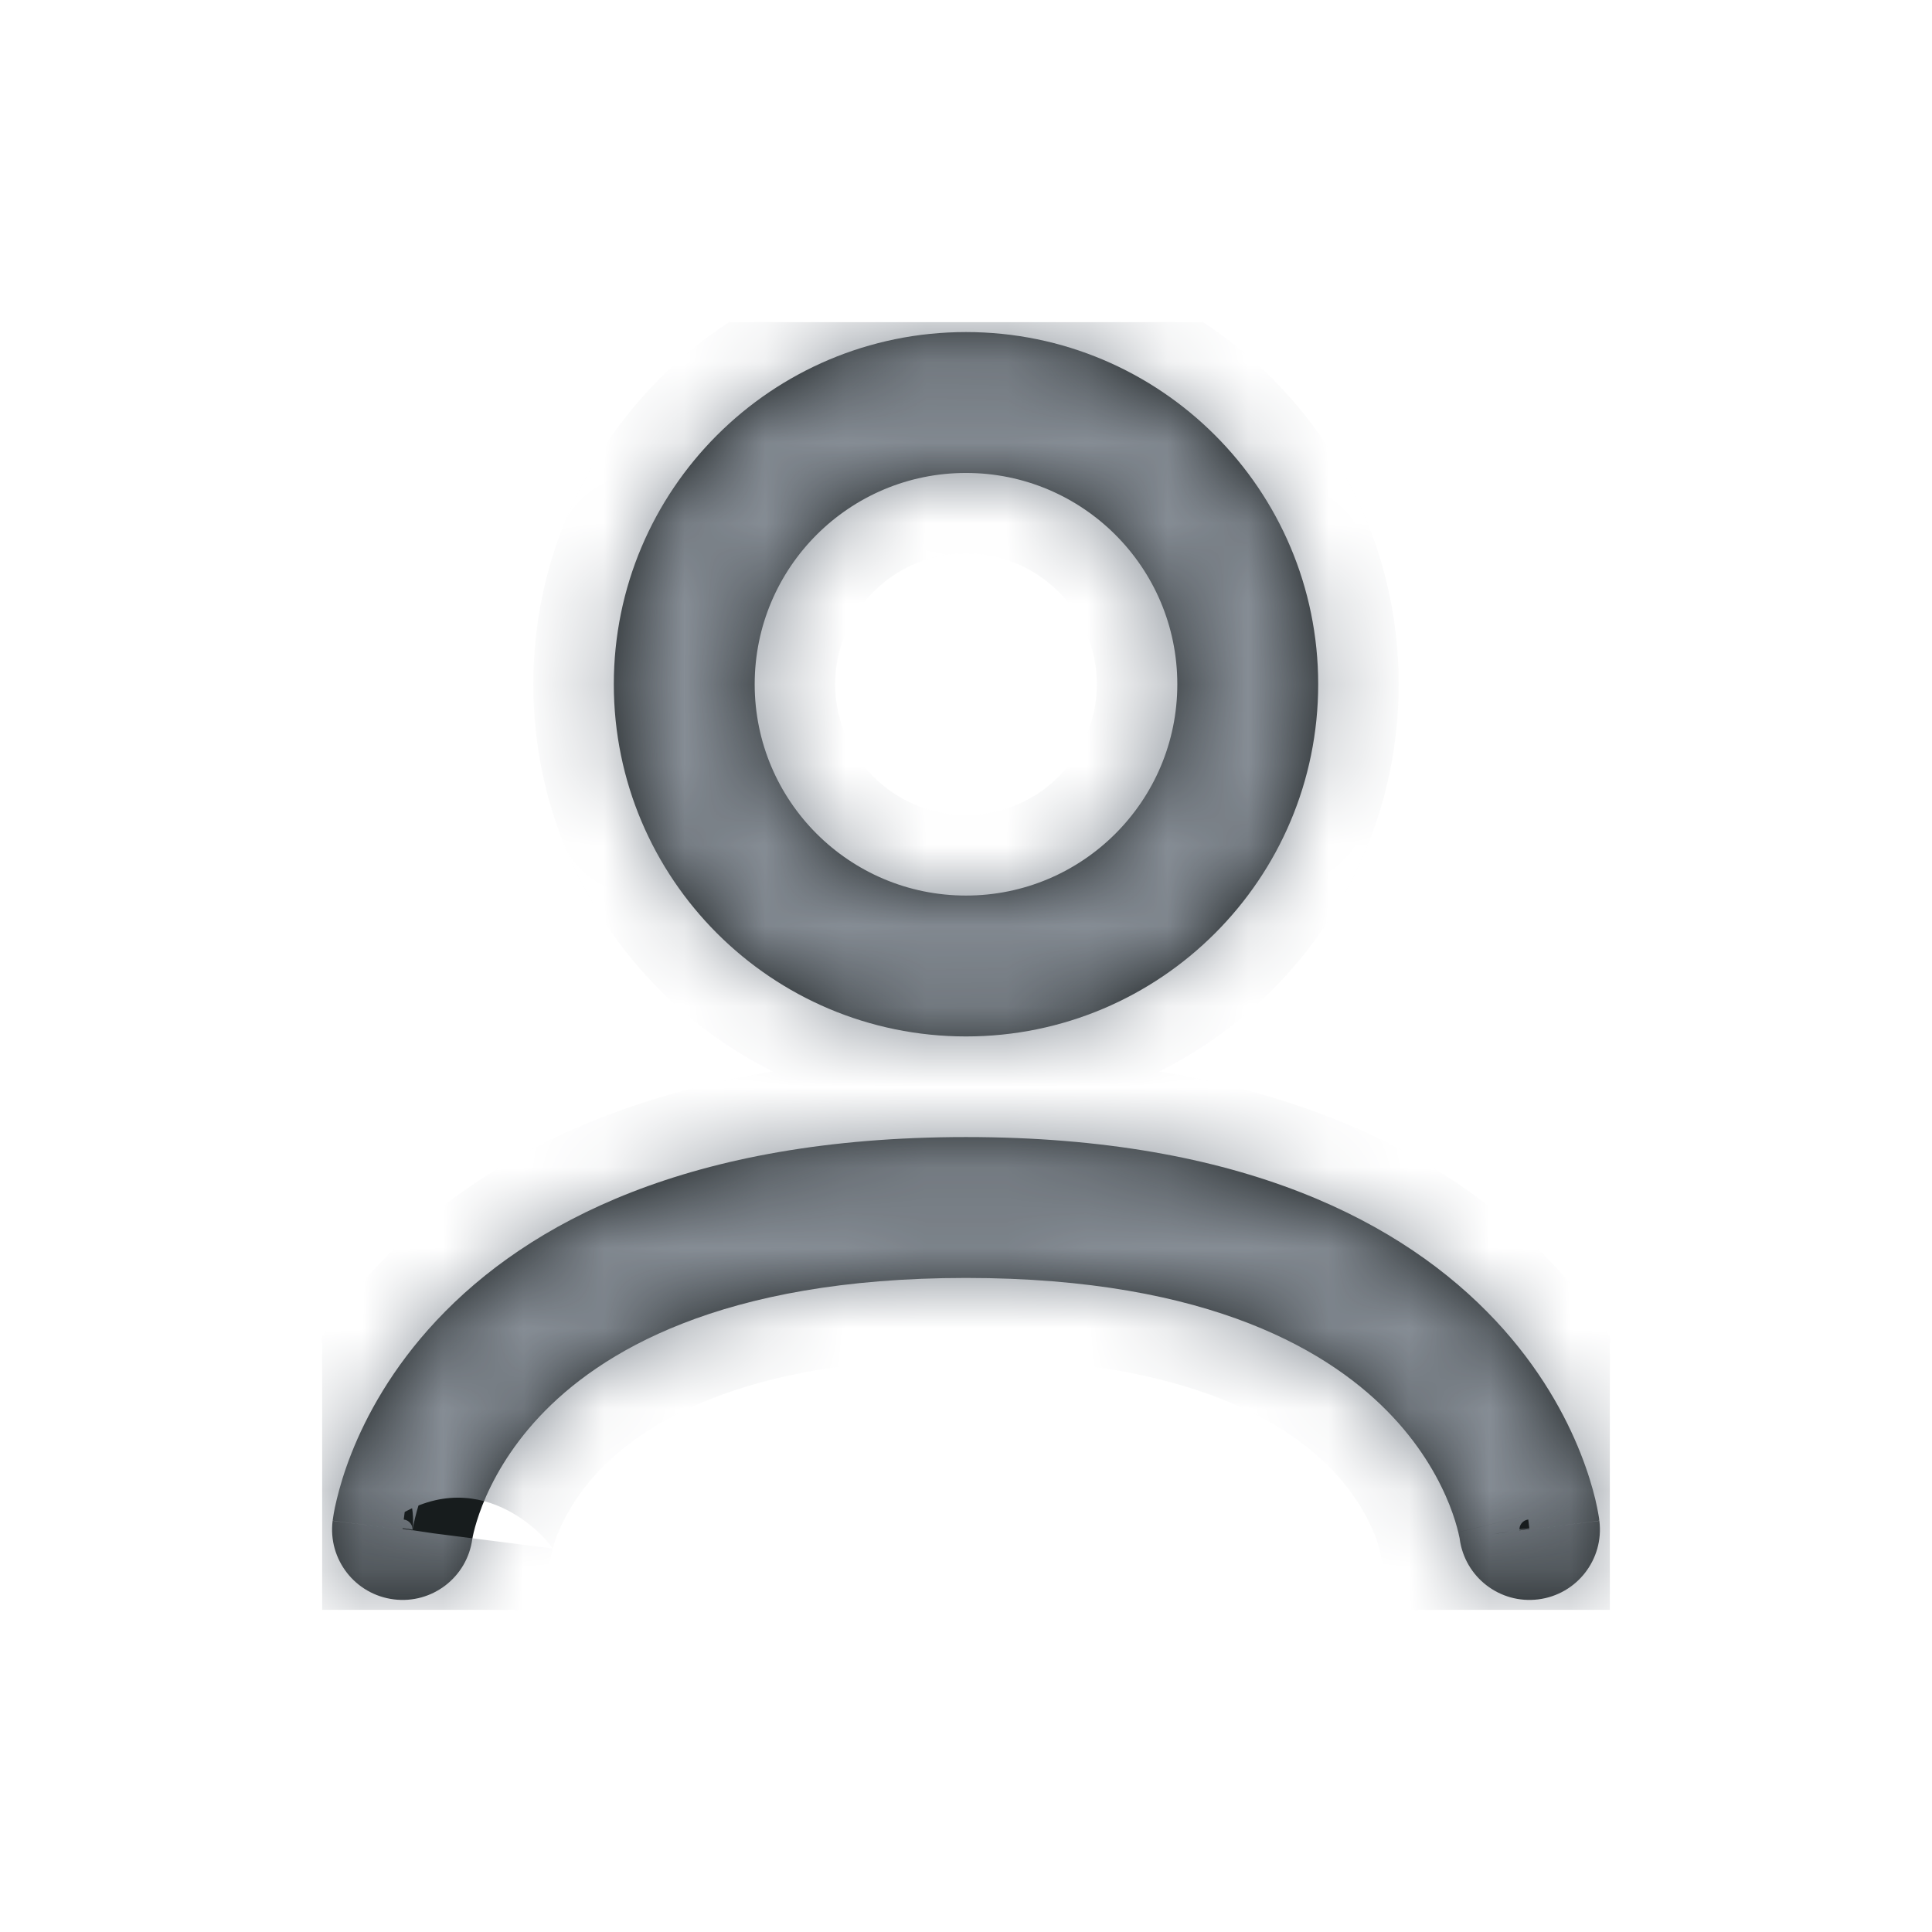<svg width="24" height="24" viewBox="0 0 24 24" fill="none" xmlns="http://www.w3.org/2000/svg">
<g clip-path="url(#clip0_620_1060)">
<mask id="path-1-inside-1_620_1060" fill="white">
<path fill-rule="evenodd" clip-rule="evenodd" d="M12 5.875C10.55 5.875 9.375 7.05 9.375 8.5C9.375 9.95 10.55 11.125 12 11.125C13.45 11.125 14.625 9.95 14.625 8.5C14.625 7.05 13.45 5.875 12 5.875ZM7.625 8.5C7.625 6.084 9.584 4.125 12 4.125C14.416 4.125 16.375 6.084 16.375 8.5C16.375 10.916 14.416 12.875 12 12.875C9.584 12.875 7.625 10.916 7.625 8.5ZM5.868 19.11C5.868 19.113 5.867 19.115 5.867 19.118C5.803 19.593 5.368 19.928 4.892 19.868C4.412 19.808 4.072 19.371 4.132 18.892L5 19C4.132 18.892 4.132 18.891 4.132 18.89L4.132 18.889L4.133 18.885L4.134 18.878L4.137 18.858C4.139 18.843 4.142 18.823 4.146 18.801C4.154 18.755 4.166 18.695 4.184 18.623C4.219 18.478 4.275 18.283 4.366 18.053C4.548 17.593 4.868 16.995 5.424 16.402C6.558 15.193 8.557 14.125 12 14.125C15.443 14.125 17.442 15.193 18.576 16.402C19.132 16.995 19.452 17.593 19.634 18.053C19.725 18.283 19.782 18.478 19.817 18.623C19.834 18.695 19.846 18.755 19.854 18.801C19.858 18.823 19.861 18.843 19.864 18.858L19.866 18.878L19.867 18.885L19.868 18.889L19.868 18.89C19.868 18.891 19.868 18.892 19 19L19.868 18.892C19.928 19.371 19.588 19.808 19.109 19.868C18.632 19.928 18.198 19.593 18.133 19.118C18.133 19.116 18.132 19.113 18.132 19.11C18.132 19.11 18.132 19.11 18.132 19.11C18.132 19.11 18.132 19.11 18.132 19.11L18.132 19.11L18.132 19.111L18.133 19.113L18.133 19.117L18.133 19.119C18.133 19.119 18.133 19.119 18.133 19.118C18.133 19.117 18.132 19.114 18.132 19.109C18.129 19.096 18.124 19.07 18.115 19.033C18.097 18.959 18.064 18.842 18.007 18.697C17.892 18.407 17.681 18.005 17.299 17.598C16.558 16.808 15.057 15.875 12 15.875C8.943 15.875 7.442 16.808 6.701 17.598C6.32 18.005 6.108 18.407 5.993 18.697C5.936 18.842 5.903 18.959 5.885 19.033C5.876 19.07 5.871 19.096 5.869 19.109C5.868 19.114 5.867 19.117 5.867 19.118C5.867 19.119 5.867 19.119 5.867 19.119L5.867 19.117L5.868 19.113L5.868 19.111L5.868 19.11Z"/>
</mask>
<path fill-rule="evenodd" clip-rule="evenodd" d="M12 5.875C10.55 5.875 9.375 7.05 9.375 8.5C9.375 9.95 10.55 11.125 12 11.125C13.45 11.125 14.625 9.95 14.625 8.5C14.625 7.05 13.45 5.875 12 5.875ZM7.625 8.5C7.625 6.084 9.584 4.125 12 4.125C14.416 4.125 16.375 6.084 16.375 8.5C16.375 10.916 14.416 12.875 12 12.875C9.584 12.875 7.625 10.916 7.625 8.5ZM5.868 19.11C5.868 19.113 5.867 19.115 5.867 19.118C5.803 19.593 5.368 19.928 4.892 19.868C4.412 19.808 4.072 19.371 4.132 18.892L5 19C4.132 18.892 4.132 18.891 4.132 18.89L4.132 18.889L4.133 18.885L4.134 18.878L4.137 18.858C4.139 18.843 4.142 18.823 4.146 18.801C4.154 18.755 4.166 18.695 4.184 18.623C4.219 18.478 4.275 18.283 4.366 18.053C4.548 17.593 4.868 16.995 5.424 16.402C6.558 15.193 8.557 14.125 12 14.125C15.443 14.125 17.442 15.193 18.576 16.402C19.132 16.995 19.452 17.593 19.634 18.053C19.725 18.283 19.782 18.478 19.817 18.623C19.834 18.695 19.846 18.755 19.854 18.801C19.858 18.823 19.861 18.843 19.864 18.858L19.866 18.878L19.867 18.885L19.868 18.889L19.868 18.89C19.868 18.891 19.868 18.892 19 19L19.868 18.892C19.928 19.371 19.588 19.808 19.109 19.868C18.632 19.928 18.198 19.593 18.133 19.118C18.133 19.116 18.132 19.113 18.132 19.11C18.132 19.11 18.132 19.11 18.132 19.11C18.132 19.11 18.132 19.11 18.132 19.11L18.132 19.11L18.132 19.111L18.133 19.113L18.133 19.117L18.133 19.119C18.133 19.119 18.133 19.119 18.133 19.118C18.133 19.117 18.132 19.114 18.132 19.109C18.129 19.096 18.124 19.07 18.115 19.033C18.097 18.959 18.064 18.842 18.007 18.697C17.892 18.407 17.681 18.005 17.299 17.598C16.558 16.808 15.057 15.875 12 15.875C8.943 15.875 7.442 16.808 6.701 17.598C6.32 18.005 6.108 18.407 5.993 18.697C5.936 18.842 5.903 18.959 5.885 19.033C5.876 19.07 5.871 19.096 5.869 19.109C5.868 19.114 5.867 19.117 5.867 19.118C5.867 19.119 5.867 19.119 5.867 19.119L5.867 19.117L5.868 19.113L5.868 19.111L5.868 19.11Z" fill="#171C1D"/>
<path d="M5.868 19.11L6.86 19.235L4.876 18.983L5.868 19.11ZM4.892 19.868L5.016 18.876H5.016L4.892 19.868ZM4.132 18.892L4.256 17.899L3.264 17.775L3.14 18.767L4.132 18.892ZM4.132 18.89L3.14 18.764L3.14 18.765L4.132 18.89ZM4.132 18.889L3.141 18.76L3.14 18.762L4.132 18.889ZM4.133 18.885L3.142 18.752L3.141 18.757L4.133 18.885ZM4.134 18.878L3.144 18.734L3.143 18.744L4.134 18.878ZM4.137 18.858L3.148 18.708L3.147 18.714L4.137 18.858ZM4.146 18.801L3.162 18.624L3.162 18.624L4.146 18.801ZM4.184 18.623L3.211 18.389L3.211 18.389L4.184 18.623ZM4.366 18.053L3.436 17.685H3.436L4.366 18.053ZM5.424 16.402L4.695 15.718H4.695L5.424 16.402ZM18.576 16.402L19.305 15.718L18.576 16.402ZM19.634 18.053L18.704 18.421L18.704 18.421L19.634 18.053ZM19.817 18.623L20.789 18.389L20.789 18.389L19.817 18.623ZM19.854 18.801L20.838 18.624L20.838 18.624L19.854 18.801ZM19.864 18.858L20.853 18.714L20.852 18.708L19.864 18.858ZM19.866 18.878L20.858 18.744L20.856 18.734L19.866 18.878ZM19.867 18.885L20.859 18.757L20.859 18.752L19.867 18.885ZM19.868 18.889L20.86 18.762L20.86 18.76L19.868 18.889ZM19.868 18.89L20.86 18.765L20.86 18.763L19.868 18.89ZM19.868 18.892L20.861 18.767L20.737 17.775L19.744 17.899L19.868 18.892ZM19.109 19.868L18.985 18.876H18.985L19.109 19.868ZM18.132 19.11L19.124 18.984L19.124 18.982L18.132 19.11ZM18.132 19.11L19.123 18.98L17.132 19.11H18.132ZM18.132 19.11H17.132V19.174L17.14 19.237L18.132 19.11ZM18.132 19.111L17.14 19.237L17.14 19.24L18.132 19.111ZM18.133 19.113L17.141 19.242L17.141 19.246L18.133 19.113ZM18.133 19.117L17.142 19.25L17.143 19.257L18.133 19.117ZM18.133 19.119L17.145 19.27L19.123 18.979L18.133 19.119ZM18.132 19.109L19.116 18.933L19.116 18.933L18.132 19.109ZM18.115 19.033L17.143 19.267L17.143 19.268L18.115 19.033ZM18.007 18.697L18.937 18.329L18.937 18.329L18.007 18.697ZM17.299 17.598L16.57 18.282H16.57L17.299 17.598ZM6.701 17.598L7.43 18.282H7.43L6.701 17.598ZM5.993 18.697L6.923 19.065L6.923 19.065L5.993 18.697ZM5.885 19.033L6.857 19.267L6.857 19.267L5.885 19.033ZM5.869 19.109L6.853 19.286L6.853 19.286L5.869 19.109ZM5.867 19.119L6.856 19.267L6.857 19.26L5.867 19.119ZM5.867 19.117L6.857 19.258L6.858 19.25L5.867 19.117ZM5.868 19.113L6.859 19.247L6.859 19.242L5.868 19.113ZM5.868 19.111L6.86 19.24L6.86 19.238L5.868 19.111ZM10.375 8.5C10.375 7.603 11.103 6.875 12 6.875V4.875C9.998 4.875 8.375 6.498 8.375 8.5H10.375ZM12 10.125C11.103 10.125 10.375 9.397 10.375 8.5H8.375C8.375 10.502 9.998 12.125 12 12.125V10.125ZM13.625 8.5C13.625 9.397 12.898 10.125 12 10.125V12.125C14.002 12.125 15.625 10.502 15.625 8.5H13.625ZM12 6.875C12.898 6.875 13.625 7.603 13.625 8.5H15.625C15.625 6.498 14.002 4.875 12 4.875V6.875ZM12 3.125C9.032 3.125 6.625 5.531 6.625 8.5H8.625C8.625 6.636 10.136 5.125 12 5.125V3.125ZM17.375 8.5C17.375 5.531 14.969 3.125 12 3.125V5.125C13.864 5.125 15.375 6.636 15.375 8.5H17.375ZM12 13.875C14.969 13.875 17.375 11.469 17.375 8.5H15.375C15.375 10.364 13.864 11.875 12 11.875V13.875ZM6.625 8.5C6.625 11.469 9.032 13.875 12 13.875V11.875C10.136 11.875 8.625 10.364 8.625 8.5H6.625ZM6.858 19.253C6.859 19.247 6.86 19.241 6.86 19.235L4.876 18.984L4.876 18.983L6.858 19.253ZM4.768 20.86C5.788 20.988 6.72 20.27 6.858 19.253L4.876 18.983C4.885 18.915 4.947 18.867 5.016 18.876L4.768 20.86ZM3.14 18.767C3.011 19.795 3.74 20.732 4.768 20.86L5.016 18.876C5.084 18.884 5.133 18.947 5.124 19.015L3.14 18.767ZM5.124 18.008L4.256 17.899L4.008 19.884L4.876 19.992L5.124 18.008ZM3.14 18.765C3.14 18.765 3.14 18.767 3.139 18.769C3.139 18.772 3.138 18.779 3.138 18.783C3.136 18.795 3.135 18.815 3.133 18.839C3.131 18.888 3.131 18.964 3.146 19.054C3.18 19.261 3.276 19.438 3.4 19.572C3.585 19.77 3.801 19.834 3.809 19.837C3.862 19.855 3.906 19.864 3.918 19.867C3.937 19.871 3.952 19.874 3.959 19.875C3.983 19.879 4.005 19.882 4.009 19.883C4.029 19.886 4.06 19.89 4.114 19.897C4.224 19.911 4.442 19.938 4.876 19.992L5.124 18.008C4.69 17.953 4.474 17.926 4.367 17.913C4.312 17.906 4.29 17.903 4.282 17.902C4.272 17.9 4.288 17.902 4.308 17.906C4.315 17.907 4.329 17.91 4.347 17.914C4.359 17.916 4.402 17.926 4.456 17.944C4.483 17.953 4.533 17.972 4.593 18.003C4.648 18.032 4.757 18.094 4.864 18.208C4.988 18.342 5.084 18.519 5.118 18.726C5.146 18.893 5.121 19.036 5.124 19.015L3.14 18.765ZM3.14 18.762L3.14 18.764L5.124 19.017L5.124 19.015L3.14 18.762ZM3.141 18.757L3.141 18.76L5.124 19.017L5.124 19.014L3.141 18.757ZM3.143 18.744L3.142 18.752L5.124 19.019L5.125 19.011L3.143 18.744ZM3.147 18.714L3.144 18.734L5.123 19.021L5.126 19.001L3.147 18.714ZM3.162 18.624C3.156 18.656 3.151 18.684 3.148 18.708L5.125 19.007C5.126 19.001 5.128 18.991 5.13 18.977L3.162 18.624ZM3.211 18.389C3.189 18.481 3.173 18.561 3.162 18.624L5.13 18.977C5.135 18.95 5.143 18.91 5.156 18.857L3.211 18.389ZM3.436 17.685C3.326 17.963 3.256 18.204 3.211 18.389L5.156 18.857C5.181 18.753 5.224 18.602 5.296 18.421L3.436 17.685ZM4.695 15.718C4.039 16.417 3.657 17.129 3.436 17.685L5.296 18.421C5.44 18.058 5.698 17.572 6.154 17.085L4.695 15.718ZM12 13.125C8.337 13.125 6.052 14.269 4.695 15.718L6.154 17.085C7.063 16.116 8.777 15.125 12 15.125V13.125ZM19.305 15.718C17.948 14.269 15.664 13.125 12 13.125V15.125C15.223 15.125 16.937 16.116 17.846 17.085L19.305 15.718ZM20.564 17.685C20.344 17.129 19.961 16.417 19.305 15.718L17.846 17.085C18.303 17.572 18.561 18.058 18.704 18.421L20.564 17.685ZM20.789 18.389C20.744 18.204 20.674 17.963 20.564 17.685L18.704 18.421C18.776 18.602 18.819 18.753 18.844 18.857L20.789 18.389ZM20.838 18.624C20.827 18.561 20.811 18.481 20.789 18.389L18.844 18.857C18.857 18.91 18.865 18.95 18.87 18.977L20.838 18.624ZM20.852 18.708C20.849 18.684 20.844 18.656 20.838 18.624L18.87 18.977C18.872 18.991 18.874 19.001 18.875 19.007L20.852 18.708ZM20.856 18.734L20.853 18.714L18.874 19.001L18.877 19.021L20.856 18.734ZM20.859 18.752L20.858 18.744L18.875 19.011L18.877 19.019L20.859 18.752ZM20.86 18.76L20.859 18.757L18.876 19.014L18.876 19.017L20.86 18.76ZM20.86 18.763L20.86 18.762L18.876 19.015L18.876 19.017L20.86 18.763ZM19.124 19.992C19.558 19.938 19.776 19.911 19.886 19.897C19.94 19.89 19.972 19.886 19.991 19.883C19.995 19.882 20.017 19.879 20.041 19.875C20.049 19.874 20.063 19.871 20.082 19.867C20.095 19.864 20.138 19.855 20.191 19.837C20.199 19.834 20.415 19.77 20.6 19.572C20.724 19.438 20.82 19.261 20.855 19.054C20.87 18.964 20.869 18.888 20.867 18.839C20.866 18.815 20.864 18.795 20.862 18.783C20.862 18.779 20.861 18.772 20.861 18.769C20.861 18.767 20.86 18.765 20.86 18.765L18.876 19.015C18.876 19.015 18.876 19.013 18.875 19.011C18.875 19.009 18.874 19.002 18.874 18.997C18.873 18.985 18.871 18.965 18.869 18.941C18.867 18.892 18.867 18.817 18.882 18.726C18.916 18.519 19.012 18.342 19.137 18.208C19.243 18.094 19.352 18.032 19.407 18.003C19.467 17.972 19.517 17.953 19.544 17.944C19.598 17.926 19.641 17.916 19.653 17.914C19.671 17.91 19.685 17.907 19.692 17.906C19.712 17.902 19.728 17.9 19.719 17.902C19.711 17.903 19.688 17.906 19.633 17.913C19.526 17.926 19.31 17.953 18.876 18.008L19.124 19.992ZM19.744 17.899L18.876 18.008L19.124 19.992L19.992 19.884L19.744 17.899ZM19.233 20.86C20.26 20.732 20.989 19.795 20.861 18.767L18.876 19.015C18.867 18.947 18.916 18.884 18.985 18.876L19.233 20.86ZM17.142 19.253C17.281 20.27 18.212 20.988 19.233 20.86L18.985 18.876C19.053 18.867 19.115 18.915 19.124 18.983L17.142 19.253ZM17.14 19.236C17.141 19.242 17.142 19.248 17.142 19.253L19.124 18.983L19.124 18.984L17.14 19.236ZM17.14 19.24L17.14 19.24L19.123 18.98L19.123 18.98L17.14 19.24ZM19.132 19.11C19.132 19.068 19.129 19.032 19.127 19.007C19.125 18.995 19.124 18.985 19.123 18.978C19.123 18.975 19.122 18.973 19.122 18.971C19.122 18.97 19.122 18.969 19.122 18.969C19.122 18.969 19.122 18.969 19.122 18.969C19.122 18.968 19.122 18.968 19.122 18.968C19.122 18.968 19.122 18.968 19.122 18.968C19.122 18.968 19.122 18.968 19.122 18.968C19.122 18.968 19.122 18.968 19.122 18.968C19.122 18.968 19.123 18.973 19.123 18.978C19.124 18.985 19.125 18.995 19.127 19.007C19.129 19.032 19.132 19.068 19.132 19.11H17.132C17.132 19.152 17.135 19.187 17.137 19.213C17.139 19.225 17.14 19.235 17.141 19.241C17.141 19.245 17.142 19.247 17.142 19.249C17.142 19.25 17.142 19.25 17.142 19.251C17.142 19.251 17.142 19.251 17.142 19.251C17.142 19.251 17.142 19.251 17.142 19.251C17.142 19.251 17.142 19.251 17.142 19.251C17.142 19.251 17.142 19.251 17.142 19.251C17.142 19.251 17.142 19.251 17.142 19.251C17.142 19.252 17.142 19.247 17.141 19.241C17.14 19.235 17.139 19.225 17.137 19.213C17.135 19.187 17.132 19.152 17.132 19.11H19.132ZM19.124 18.982L19.124 18.982L17.14 19.237L17.14 19.238L19.124 18.982ZM19.124 18.985L19.124 18.984L17.14 19.236L17.14 19.237L19.124 18.985ZM19.124 18.984L19.124 18.982L17.14 19.24L17.141 19.242L19.124 18.984ZM19.124 18.983L19.124 18.98L17.141 19.246L17.142 19.25L19.124 18.983ZM19.123 18.979L19.123 18.976L17.143 19.257L17.143 19.26L19.123 18.979ZM17.146 19.276C17.146 19.276 17.146 19.276 17.146 19.276C17.146 19.276 17.146 19.276 17.146 19.275C17.145 19.275 17.145 19.275 17.145 19.274C17.145 19.274 17.145 19.272 17.145 19.27L19.122 18.969C19.122 18.967 19.121 18.965 19.121 18.964C19.121 18.963 19.121 18.963 19.121 18.962C19.121 18.962 19.121 18.961 19.121 18.96L17.146 19.276ZM17.147 19.286C17.147 19.284 17.146 19.281 17.146 19.277L19.12 18.96C19.119 18.953 19.118 18.944 19.116 18.933L17.147 19.286ZM17.143 19.268C17.147 19.284 17.148 19.291 17.147 19.286L19.116 18.933C19.11 18.901 19.101 18.856 19.087 18.799L17.143 19.268ZM17.077 19.065C17.116 19.162 17.135 19.234 17.143 19.267L19.087 18.799C19.06 18.684 19.013 18.523 18.937 18.329L17.077 19.065ZM16.57 18.282C16.851 18.583 17 18.871 17.077 19.065L18.937 18.329C18.783 17.942 18.51 17.428 18.029 16.915L16.57 18.282ZM12 16.875C14.836 16.875 16.052 17.73 16.57 18.282L18.029 16.915C17.064 15.885 15.278 14.875 12 14.875V16.875ZM7.43 18.282C7.948 17.73 9.164 16.875 12 16.875V14.875C8.722 14.875 6.937 15.885 5.971 16.915L7.43 18.282ZM6.923 19.065C7 18.871 7.149 18.583 7.43 18.282L5.971 16.915C5.49 17.428 5.217 17.942 5.064 18.329L6.923 19.065ZM6.857 19.267C6.865 19.234 6.885 19.162 6.923 19.065L5.064 18.329C4.987 18.523 4.94 18.684 4.913 18.799L6.857 19.267ZM6.853 19.286C6.852 19.291 6.853 19.284 6.857 19.267L4.913 18.799C4.899 18.856 4.89 18.901 4.884 18.933L6.853 19.286ZM6.854 19.277C6.854 19.281 6.853 19.284 6.853 19.286L4.884 18.933C4.882 18.943 4.881 18.952 4.88 18.959L6.854 19.277ZM4.878 18.972C4.878 18.972 4.878 18.973 4.878 18.973C4.878 18.974 4.877 18.975 4.877 18.977C4.877 18.977 4.877 18.981 4.876 18.985C4.876 18.988 4.874 18.998 4.873 19.005C4.87 19.04 5.712 20.107 6.832 19.382C6.841 19.344 6.851 19.299 6.852 19.291C6.853 19.288 6.853 19.283 6.854 19.281C6.854 19.278 6.855 19.276 6.855 19.276C6.855 19.274 6.855 19.273 6.855 19.273C6.855 19.272 6.855 19.272 6.855 19.271C6.855 19.271 6.855 19.271 6.855 19.271C6.855 19.271 6.855 19.27 6.855 19.27C6.855 19.271 6.855 19.271 6.855 19.271C6.855 19.272 6.855 19.273 6.855 19.273C6.855 19.275 6.855 19.276 6.854 19.277L4.88 18.959C4.879 18.961 4.879 18.963 4.879 18.965C4.879 18.966 4.879 18.966 4.879 18.967C4.878 18.968 4.878 18.968 4.878 18.968C4.878 18.968 4.878 18.968 4.878 18.968C4.878 18.968 4.878 18.968 4.879 18.967C4.879 18.967 4.879 18.967 4.879 18.966C4.879 18.966 4.879 18.965 4.879 18.963C4.879 18.963 4.88 18.96 4.88 18.957C4.88 18.956 4.881 18.951 4.882 18.948C4.883 18.94 4.892 18.895 4.902 18.857C6.022 18.131 6.864 19.199 6.86 19.233C6.86 19.24 6.858 19.25 6.858 19.254C6.857 19.258 6.857 19.261 6.857 19.262C6.856 19.264 6.856 19.265 6.856 19.265C6.856 19.266 6.856 19.266 6.856 19.267L4.878 18.972ZM4.877 18.976L4.877 18.978L6.857 19.26L6.857 19.258L4.877 18.976ZM4.877 18.98L4.876 18.983L6.858 19.25L6.859 19.247L4.877 18.98ZM4.876 18.982L4.876 18.985L6.859 19.242L6.86 19.24L4.876 18.982ZM4.876 18.983L4.876 18.985L6.86 19.238L6.86 19.236L4.876 18.983Z" fill="#868D95" mask="url(#path-1-inside-1_620_1060)"/>
</g>
<defs>
<clipPath id="clip0_620_1060">
<rect width="16" height="16" fill="white" transform="translate(4 4)"/>
</clipPath>
</defs>
</svg>
